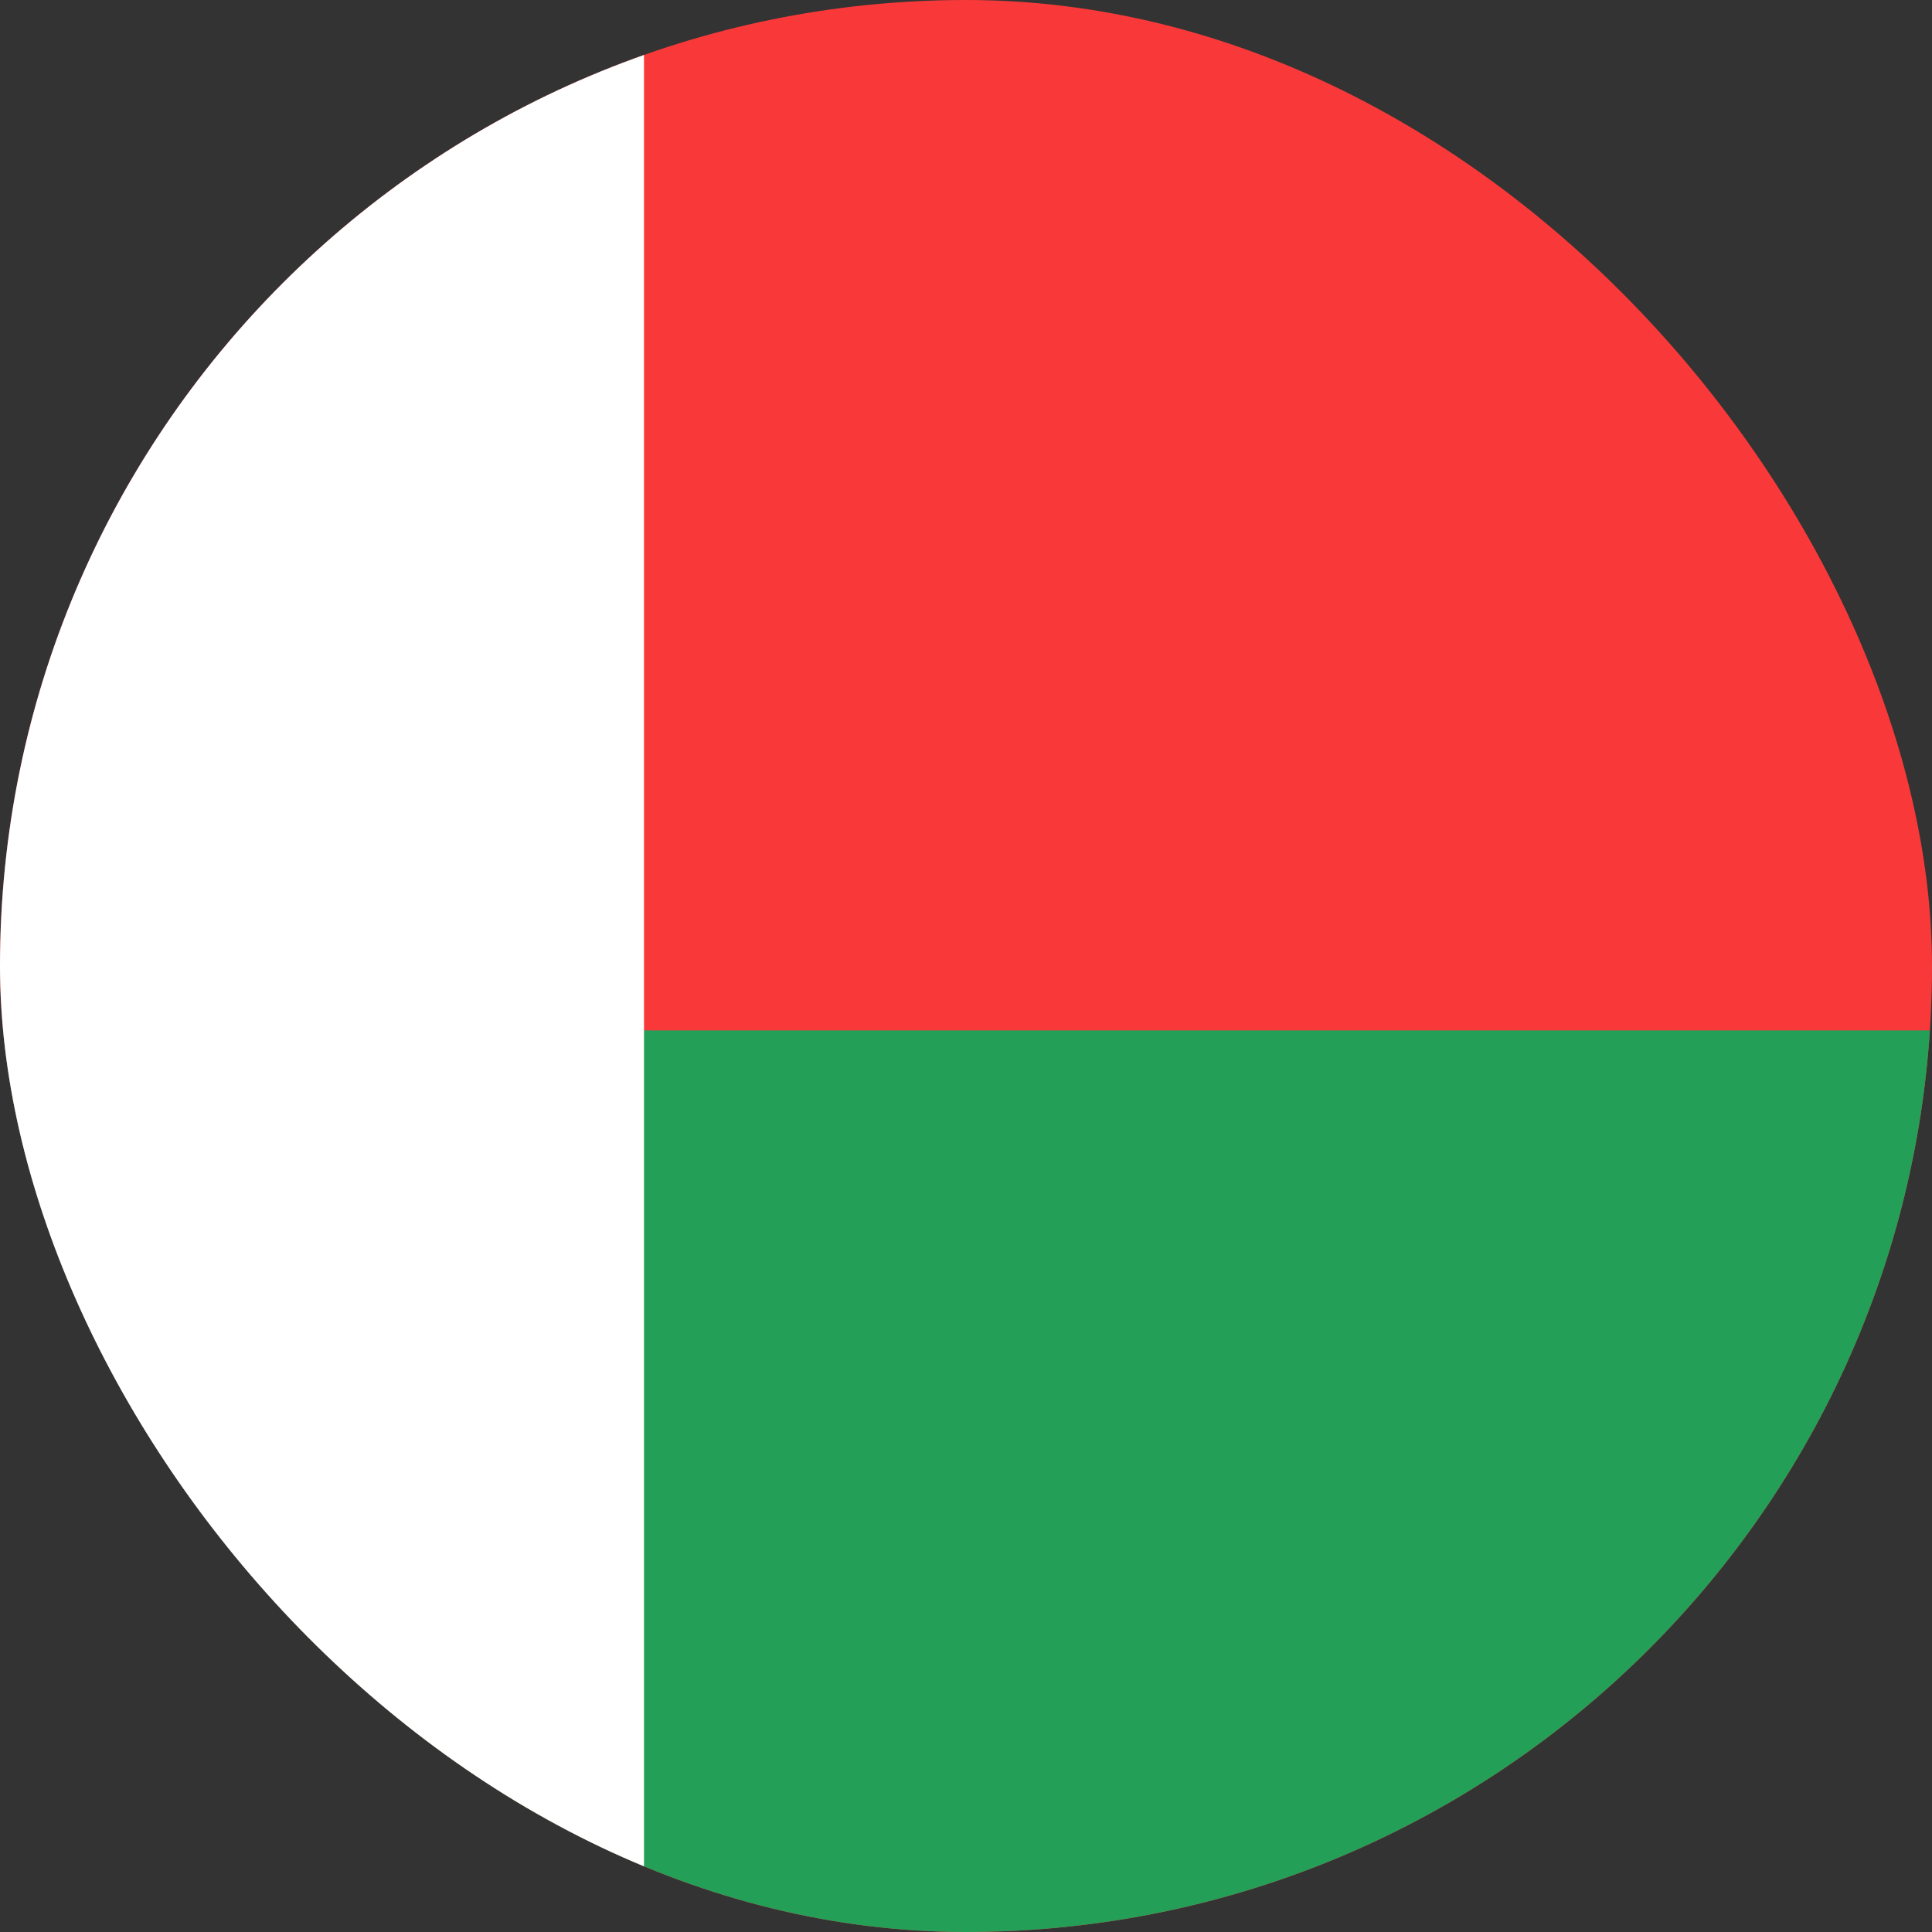 <svg width="15" height="15" viewBox="0 0 15 15" fill="none" xmlns="http://www.w3.org/2000/svg">
<rect x="0" y="0" width="15" height="15" fill="#333333" stroke="none"/>
<g clip-path="url(#clip0_9503_24351)">
<rect width="15" height="15" rx="7.5" fill="#F93939"/>
<path fill-rule="evenodd" clip-rule="evenodd" d="M-3 8H18V15H-3V8Z" fill="#249F58"/>
<path fill-rule="evenodd" clip-rule="evenodd" d="M-3 0H5V15H-3V0Z" fill="white"/>
</g>
<defs>
<clipPath id="clip0_9503_24351">
<rect width="15" height="15" rx="7.5" fill="white"/>
</clipPath>
</defs>
</svg>
